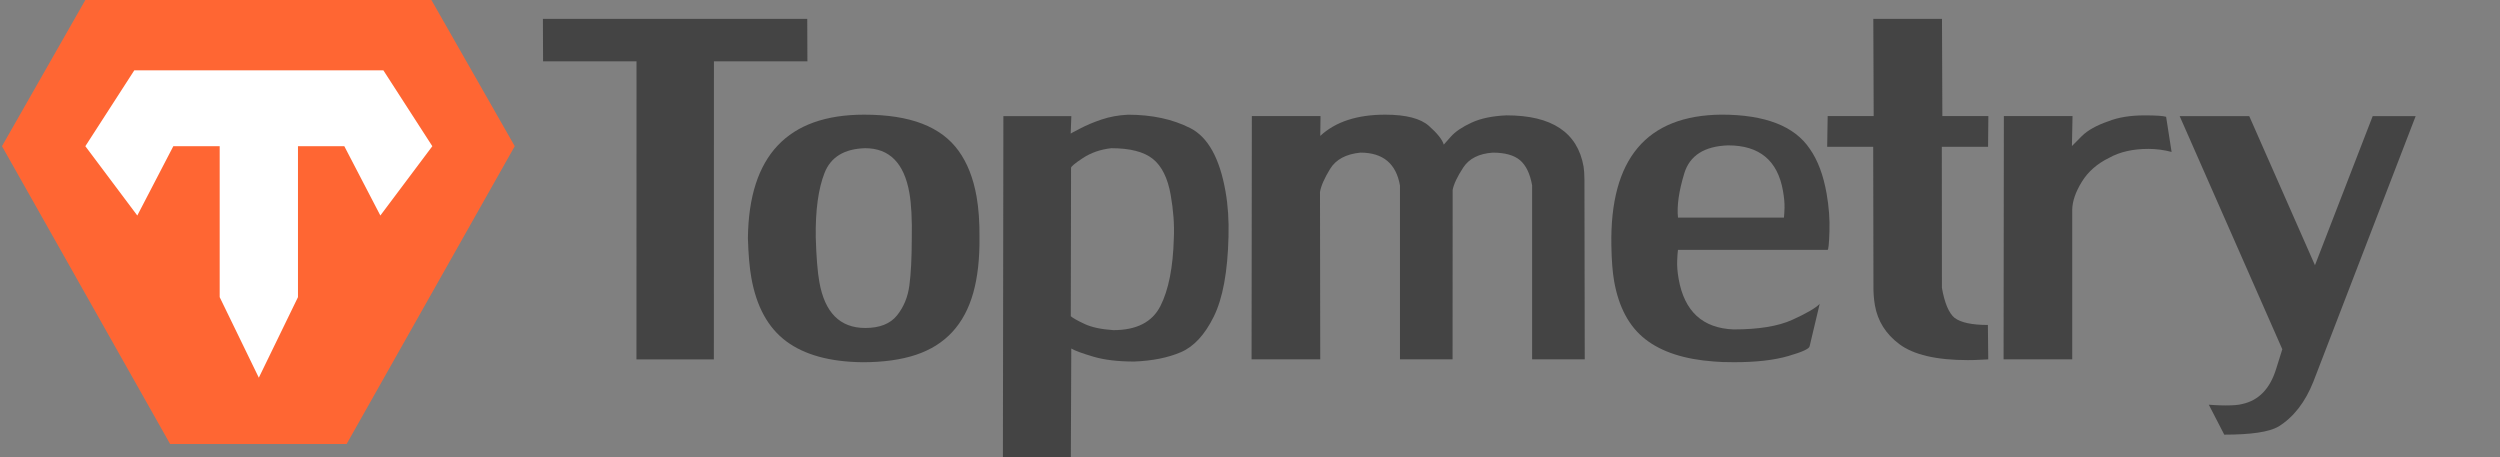 <?xml version="1.0" encoding="UTF-8"?>
<svg xmlns="http://www.w3.org/2000/svg" width="246" height="45" viewBox="0 0 246 45" fill="none">
  <rect x="0" y="0" width="246" height="45" fill="#808080" stroke="none"/>
  <path d="M62.636 6.035H53.438L53.422 1.859H79.433L79.449 6.035H70.251L70.244 35.363H62.627L62.633 6.035H62.636Z" fill="#444444"></path>
  <path d="M85.037 11.283C87.308 11.283 89.207 11.579 90.74 12.17C92.272 12.761 93.468 13.653 94.328 14.846C95.188 16.039 95.777 17.538 96.094 19.34C96.3 20.51 96.395 21.85 96.381 23.358C96.404 25.477 96.196 27.304 95.761 28.843C95.324 30.383 94.64 31.657 93.705 32.669C92.77 33.681 91.58 34.43 90.126 34.915C88.673 35.399 86.923 35.644 84.874 35.644C81.673 35.607 79.174 34.924 77.377 33.59C75.579 32.257 74.429 30.163 73.927 27.306C73.752 26.323 73.641 25.031 73.594 23.428C73.687 15.331 77.501 11.283 85.037 11.283ZM80.27 23.358C80.326 25.278 80.444 26.74 80.623 27.745C81.155 30.765 82.663 32.273 85.141 32.273C86.556 32.273 87.598 31.863 88.259 31.044C88.92 30.224 89.329 29.239 89.483 28.087C89.637 26.935 89.714 25.404 89.719 23.498C89.755 21.579 89.676 20.071 89.481 18.971C88.965 16.046 87.514 14.583 85.128 14.583C83.079 14.642 81.748 15.453 81.135 17.015C80.521 18.577 80.234 20.691 80.27 23.36V23.358Z" fill="#444444"></path>
  <path d="M98.686 45L98.733 11.425H105.421L105.355 13.146C105.355 13.135 105.658 12.969 106.27 12.655C106.89 12.326 107.598 12.028 108.393 11.76C109.188 11.493 110.055 11.333 110.994 11.287C113.358 11.287 115.404 11.729 117.134 12.612C118.863 13.495 120.015 15.568 120.59 18.833C120.833 20.202 120.93 21.687 120.885 23.29C120.803 26.742 120.321 29.364 119.436 31.152C118.553 32.943 117.473 34.109 116.201 34.654C114.929 35.2 113.396 35.505 111.608 35.576C110.005 35.576 108.66 35.415 107.574 35.093C106.487 34.772 105.767 34.505 105.414 34.294L105.371 45H98.684H98.686ZM105.391 16.532L105.366 31.118C105.586 31.306 106.041 31.56 106.729 31.881C107.417 32.203 108.359 32.404 109.557 32.486C111.839 32.486 113.38 31.695 114.184 30.115C114.988 28.535 115.429 26.308 115.506 23.428C115.567 22.117 115.463 20.703 115.196 19.181C114.904 17.52 114.317 16.338 113.439 15.636C112.561 14.934 111.198 14.583 109.348 14.583C108.293 14.701 107.363 15.023 106.562 15.548C105.76 16.075 105.369 16.401 105.391 16.53V16.532Z" fill="#444444"></path>
  <path d="M123.154 35.363L123.181 11.423H129.939L129.914 13.372C131.413 11.98 133.541 11.283 136.302 11.283C138.338 11.283 139.773 11.652 140.604 12.387C141.435 13.123 141.924 13.739 142.068 14.23C142.107 14.183 142.345 13.918 142.779 13.431C143.214 12.944 143.886 12.492 144.794 12.071C145.702 11.649 146.854 11.409 148.249 11.351C152.706 11.351 155.232 13.03 155.823 16.388C155.875 16.68 155.903 17.108 155.909 17.669L155.939 35.361H150.761V18.248C150.56 17.101 150.166 16.277 149.58 15.774C148.993 15.272 148.099 15.02 146.893 15.02C145.528 15.113 144.556 15.604 143.977 16.494C143.397 17.384 143.051 18.115 142.942 18.688L142.933 35.361H137.756V18.248C137.378 16.096 136.083 15.018 133.871 15.018C132.445 15.158 131.449 15.693 130.881 16.623C130.312 17.553 129.982 18.312 129.887 18.896L129.912 35.358H123.154V35.363Z" fill="#444444"></path>
  <path d="M165.113 24.587C165.079 24.798 165.054 25.16 165.034 25.676C165.014 26.19 165.061 26.781 165.179 27.449C165.742 30.643 167.544 32.298 170.582 32.415C173.039 32.415 174.963 32.103 176.348 31.476C177.734 30.849 178.637 30.326 179.056 29.905L178.069 34.063C178.053 34.31 177.351 34.634 175.959 35.037C174.567 35.44 172.797 35.641 170.644 35.641C169.79 35.641 169.118 35.619 168.631 35.571C165.752 35.361 163.51 34.632 161.91 33.387C160.309 32.142 159.284 30.235 158.831 27.673C158.67 26.76 158.58 25.583 158.559 24.146C158.405 15.638 162.014 11.351 169.385 11.28C173.679 11.28 176.579 12.403 178.087 14.651C178.868 15.763 179.418 17.225 179.737 19.039C179.964 20.327 180.059 21.572 180.018 22.776C179.98 23.98 179.918 24.585 179.837 24.585H165.111L165.113 24.587ZM170.057 14.303C167.707 14.384 166.268 15.303 165.733 17.058C165.201 18.812 164.993 20.263 165.115 21.411H175.54C175.563 21.212 175.583 20.888 175.597 20.438C175.61 19.987 175.558 19.428 175.441 18.762C174.918 15.79 173.123 14.305 170.057 14.305V14.303Z" fill="#444444"></path>
  <path d="M191.075 14.443L191.085 28.327C191.347 29.812 191.759 30.797 192.325 31.274C192.945 31.743 194.041 31.976 195.608 31.976L195.644 35.363C195.506 35.374 195.257 35.386 194.895 35.399C194.523 35.422 194.104 35.435 193.638 35.435C190.537 35.435 188.286 34.908 186.883 33.855C185.561 32.861 184.764 31.591 184.492 30.047C184.384 29.427 184.334 28.755 184.347 28.028L184.323 14.443H179.795L179.842 11.423H184.37L184.334 1.859H191.091L191.128 11.423H195.655L195.626 14.443H191.08H191.075Z" fill="#444444"></path>
  <path d="M197.152 35.363L197.18 11.423H203.937L203.878 14.371C203.946 14.289 204.272 13.961 204.854 13.388C205.436 12.815 206.307 12.329 207.466 11.932C208.44 11.545 209.628 11.353 211.032 11.353C212.143 11.353 212.847 11.4 213.146 11.493L213.685 14.95C212.924 14.751 212.164 14.651 211.403 14.651C209.882 14.651 208.594 14.943 207.539 15.53C206.364 16.102 205.47 16.888 204.856 17.882C204.243 18.875 203.926 19.788 203.908 20.619V35.361H197.152V35.363Z" fill="#444444"></path>
  <path d="M224.188 41.98C223.275 42.508 221.501 42.77 218.868 42.77L217.346 39.823L217.878 39.859C218.281 39.882 218.657 39.895 219.008 39.895C219.769 39.895 220.31 39.847 220.634 39.755C222.257 39.404 223.37 38.252 223.973 36.298L224.579 34.367L214.48 11.428H221.326L227.792 26.099L233.472 11.428H237.7L227.647 37.527C226.839 39.576 225.684 41.061 224.185 41.984L224.188 41.98Z" fill="#444444"></path>
  <path d="M50.651 14.386L34.109 43.687H16.737L0.195 14.386L8.397 0H42.449L50.651 14.386Z" fill="#FF6633"></path>
  <path d="M42.541 14.386L37.427 21.207L33.88 14.386H29.321V29.239L25.468 37.165L21.617 29.239V14.386H17.055L13.51 21.207L8.398 14.386L13.216 6.918H37.722L42.541 14.386Z" fill="white"></path>
</svg>
